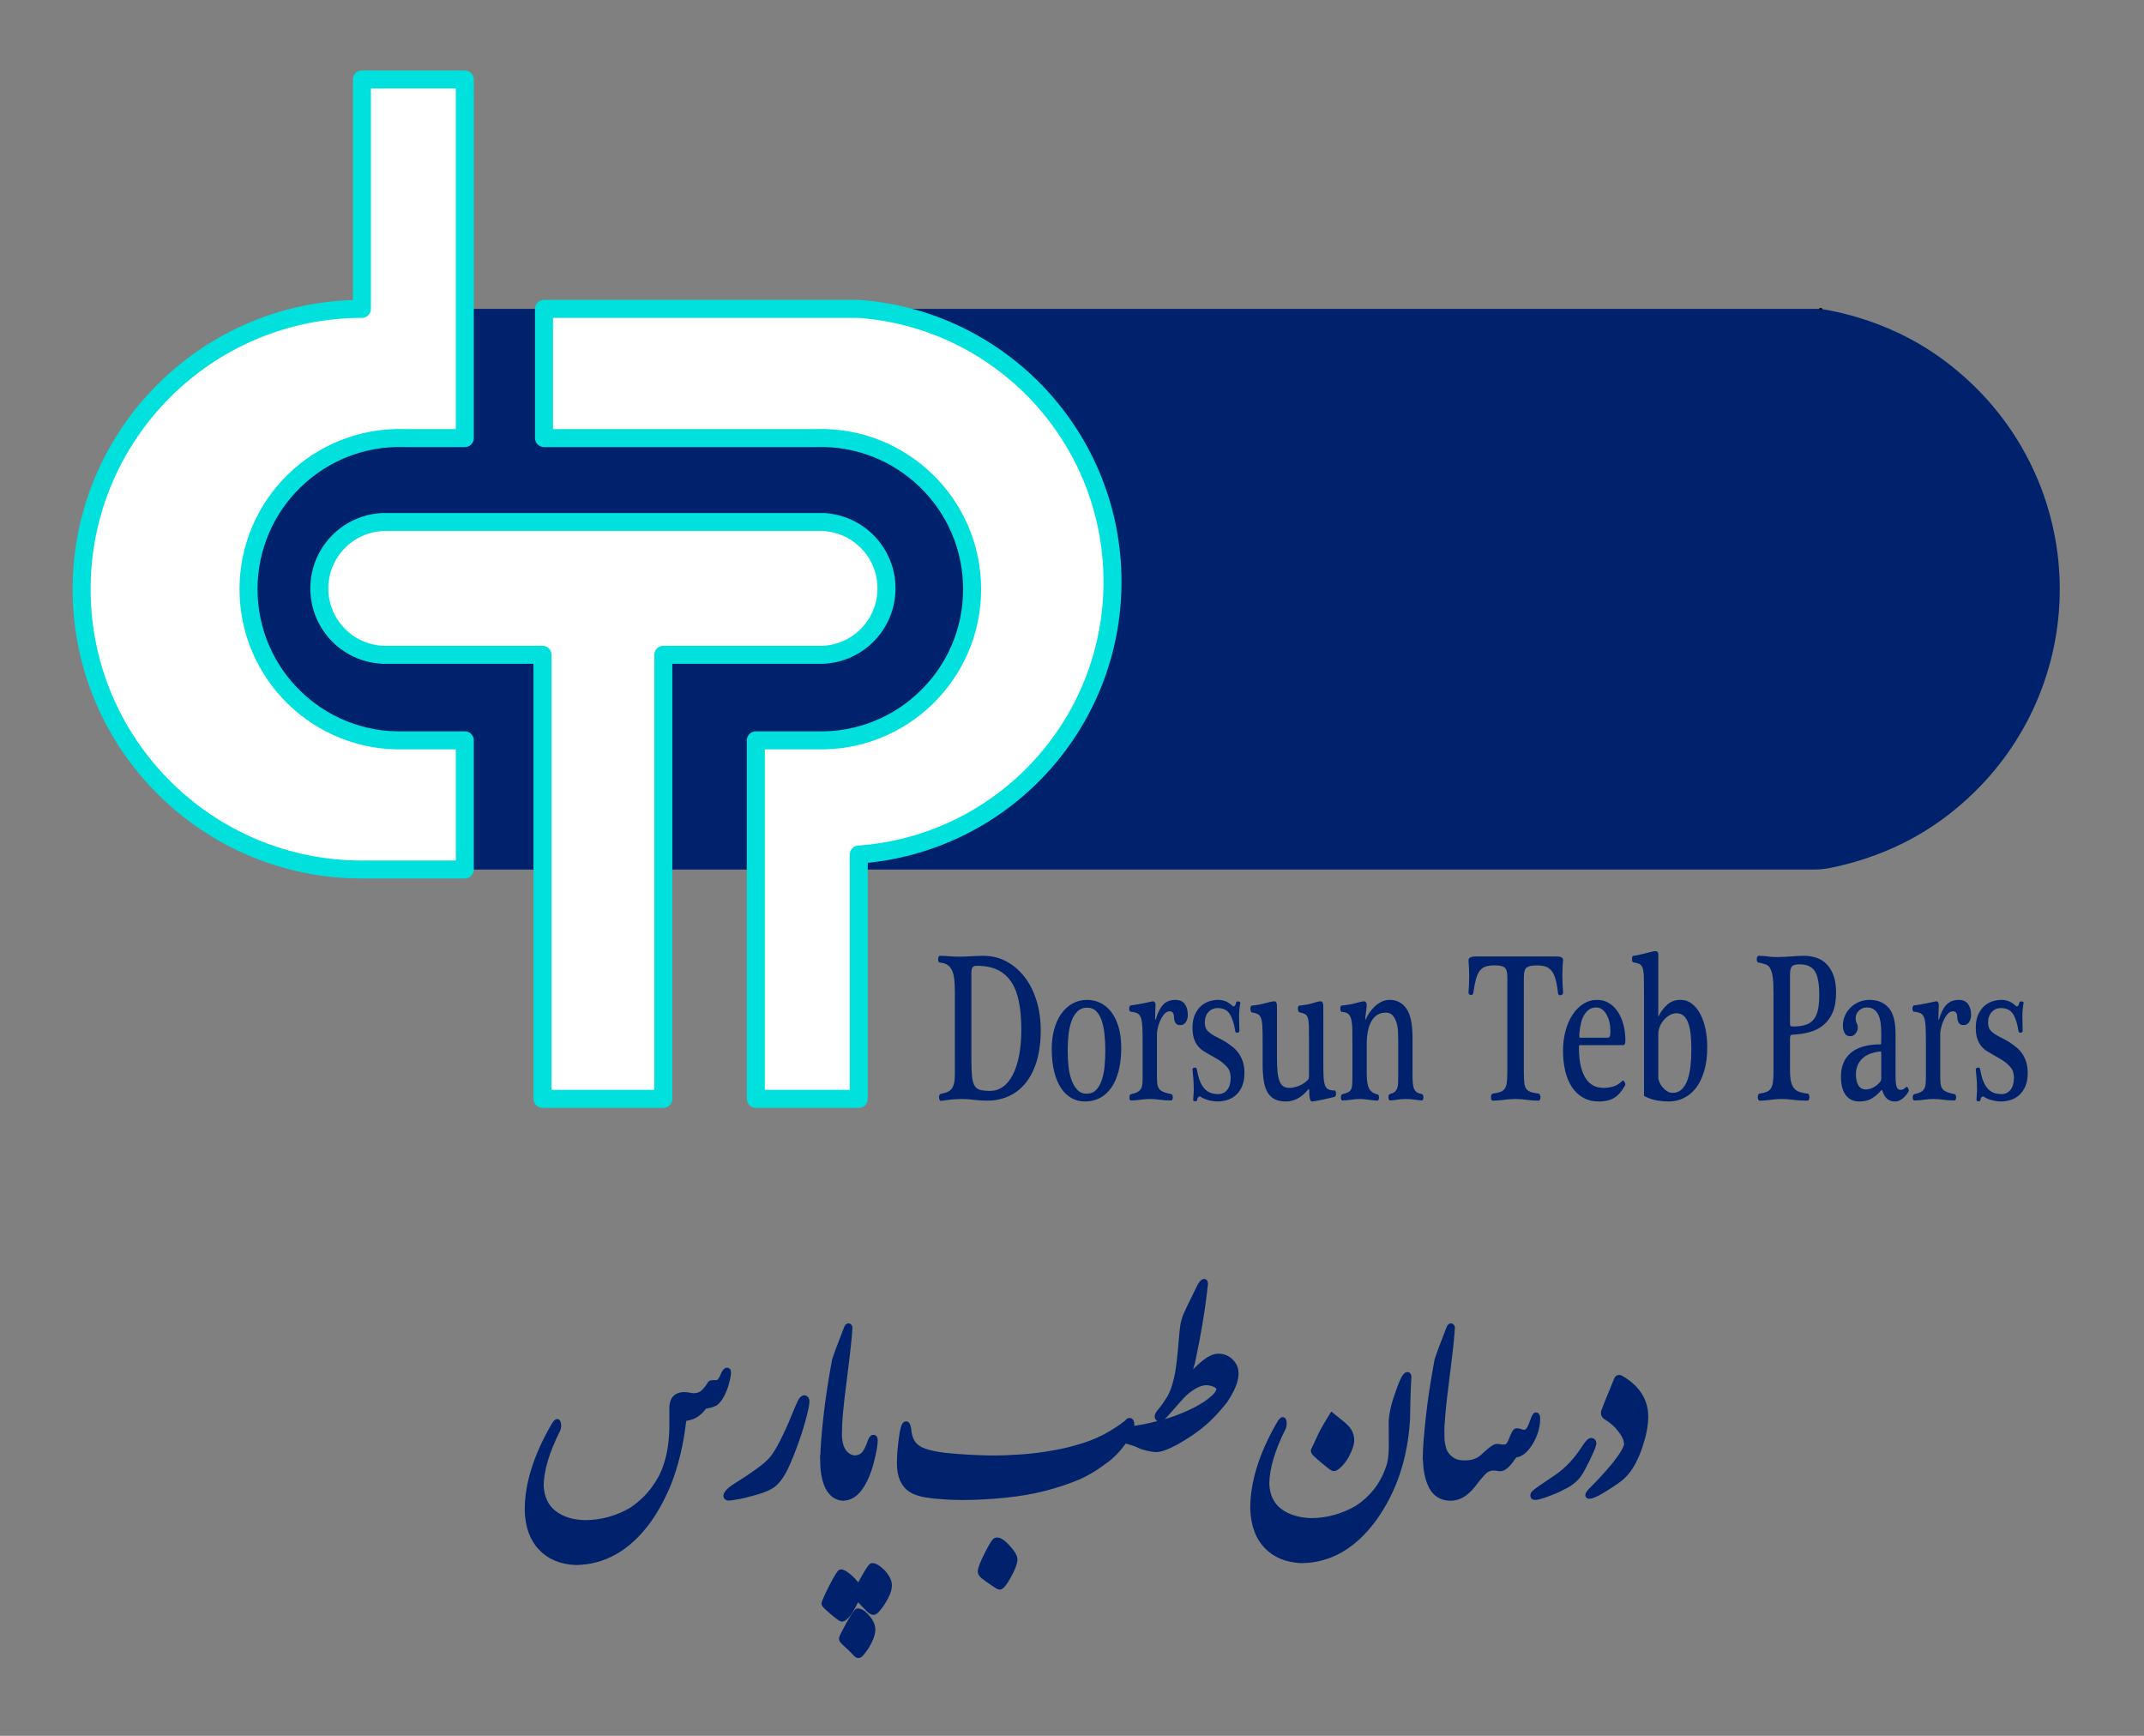 <?xml version="1.0" encoding="utf-8"?>
<!-- Generator: Adobe Illustrator 17.0.0, SVG Export Plug-In . SVG Version: 6.00 Build 0)  -->
<!DOCTYPE svg PUBLIC "-//W3C//DTD SVG 1.1//EN" "http://www.w3.org/Graphics/SVG/1.1/DTD/svg11.dtd">
<svg version="1.1" id="Layer_1" xmlns="http://www.w3.org/2000/svg" xmlns:xlink="http://www.w3.org/1999/xlink" x="0px" y="0px"
	 width="1190.551px" height="963.78px" viewBox="0 14.173 1190.551 963.78" enable-background="new 0 14.173 1190.551 963.78"
	 xml:space="preserve">
<rect x="0" y="14.173" width="1190.551" height="963.78" fill="#808080" stroke="none"/>
<path fill="#00226C" d="M200.964,185.675c-85.957,0-155.638,69.682-155.638,155.638s69.682,155.638,155.638,155.638
	c172.146,0,344.293,0,516.439,0c86.061,0,172.121,0,258.182,0c10.788,0,21.575,0,32.363,0c5.195,0,10.064-1.19,15.026-2.382
	c5.013-1.204,9.937-2.645,14.808-4.334c21.272-7.374,39.051-18.048,55.558-33.357c32.19-29.854,50.437-71.663,50.437-115.565
	c0-43.945-18.283-85.792-50.527-115.649c-16.533-15.309-34.334-25.974-55.631-33.33c-4.876-1.684-9.805-3.12-14.822-4.32
	c-2.448-0.585-4.906-1.11-7.378-1.578c-1.221-0.231-2.443-0.447-3.669-0.648c-1.343-0.221-2.671-0.114-4.008-0.114
	c-10.757,0-21.514,0-32.271,0c-86.056,0-172.112,0-258.169,0C545.189,185.675,373.076,185.675,200.964,185.675z"/>
<path fill="#FFFFFF" stroke="#00E0DC" stroke-width="10" stroke-linecap="round" stroke-linejoin="round" d="M476.856,185.675
	c79.418,5.755,140.91,71.864,140.91,151.49s-61.492,145.735-140.91,151.49c0,45.215,0,90.429,0,135.643c-19.049,0-38.097,0-57.146,0
	c0-66.356,0-132.713,0-199.069c11.23,0,22.46,0,33.69,0c47.308,1.385,86.41-36.588,86.41-83.917s-39.102-85.302-86.41-83.917
	c-11.23,0-22.46,0-33.69,0c-39.212,0-78.424,0-117.636,0c0-23.907,0-47.814,0-71.721c39.212,0,78.424,0,117.636,0
	C438.758,185.675,457.807,185.675,476.856,185.675z"/>
<path fill="#FFFFFF" stroke="#00E0DC" stroke-width="10" stroke-linecap="round" stroke-linejoin="round" d="M301.251,624.299
	c22.362,0,44.723,0,67.085,0c0-82.189,0-164.378,0-246.567c29.552,0,59.103,0,88.655,0c19.727-0.869,35.273-17.115,35.273-36.861
	s-15.546-35.992-35.273-36.861c-40.732,0-81.465,0-122.197,0s-81.465,0-122.197,0c-19.727,0.869-35.273,17.115-35.273,36.861
	s15.546,35.992,35.273,36.861c29.552,0,59.103,0,88.655,0C301.251,459.921,301.251,542.11,301.251,624.299z"/>
<path fill="#FFFFFF" stroke="#00E0DC" stroke-width="10" stroke-linecap="round" stroke-linejoin="round" d="M200.964,496.951
	c19.049,0,38.097,0,57.146,0c0-23.907,0-47.814,0-71.721c-11.23,0-22.46,0-33.69,0c-47.308,1.385-86.41-36.588-86.41-83.917
	s39.102-85.302,86.41-83.917c11.23,0,22.46,0,33.69,0c0-66.356,0-132.713,0-199.069c-19.049,0-38.097,0-57.146,0
	c0,42.449,0,84.899,0,127.348c-85.957,0-155.638,69.682-155.638,155.638S115.007,496.951,200.964,496.951z"/>
<path fill="none" stroke="#000000" stroke-linecap="round" stroke-linejoin="round" d="M1010.682,185.675
	c0.247,0,0.49,0.02,0.734,0.059"/>
<g enable-background="new    ">
	<path fill="#00226C" stroke="#00226C" stroke-width="3" stroke-miterlimit="10" d="M404.26,778
		c-0.687,3.85-1.743,7.197-3.162,10.038c-1.421,2.842-2.865,4.629-4.332,5.363c-1.467,0.733-3.346,1.237-5.637,1.512
		c-1.1,1.696-2.475,3.152-4.125,4.365c-1.65,1.216-3.943,2.028-6.875,2.441c-0.138,0-0.344,0.55-0.619,1.65
		c-1.467,12.513-4.149,23.787-8.044,33.824c-3.025,7.701-6.921,14.919-11.687,21.657c-11.138,15.032-24.499,22.618-40.081,22.756
		c-8.113-0.322-14.553-3.003-19.319-8.044c-4.721-4.95-7.219-11.849-7.493-20.693c-0.092-14.026,4.513-29.265,13.819-45.72
		c1.788-3.3,2.841-4.331,3.162-3.094c0.366,1.192,0.343,2.407-0.069,3.645c-6.142,12.1-9.281,22.55-9.419,31.35
		c0.367,6.737,2.795,11.835,7.288,15.296c4.491,3.46,10.289,5.236,17.394,5.329c8.938,0,17.531-2.384,25.781-7.15
		c6.095-4.125,11-9.235,14.713-15.332c5.454-8.616,7.997-20.441,7.631-35.475v-6.531c0.275-4.308,2.451-6.508,6.531-6.6
		c1.008,0,2.028,0.103,3.06,0.309c1.031,0.206,1.798,0.309,2.303,0.309c2.475,0,4.445-0.767,5.912-2.302
		c1.467-1.535,2.589-3.036,3.369-4.504c0.275-0.413,1.306-0.55,3.094-0.413c1.145,0,2.062-0.516,2.75-1.547
		c0.687-1.031,1.237-2.119,1.65-3.266c0.687-1.649,1.42-2.337,2.2-2.062C404.467,775.251,404.535,776.213,404.26,778z"/>
	<path fill="#00226C" stroke="#00226C" stroke-width="3" stroke-miterlimit="10" d="M447.985,792.438
		c-0.093,1.834-0.802,5.192-2.132,10.072c-1.33,4.881-3.083,10.21-5.259,15.985c-2.177,5.775-4.09,10.14-5.741,13.096
		c-1.65,2.957-3.449,5.215-5.397,6.772c-1.948,1.559-5.111,2.968-9.487,4.228c-4.378,1.261-7.884,2.121-10.519,2.578
		c-2.637,0.459-4.297,0.688-4.985,0.688c-0.687-0.092-1.1-0.378-1.237-0.86c-0.138-0.481,0.069-1.088,0.619-1.821
		c0.733-1.191,2.635-2.727,5.706-4.606c3.07-1.879,6.635-4.251,10.691-7.116c4.056-2.864,6.944-5.362,8.663-7.494
		c1.718-2.13,3.654-5.328,5.809-9.591c2.154-4.262,4.113-8.559,5.878-12.89c1.764-4.332,3.025-7.287,3.781-8.869
		c0.756-1.581,1.57-2.326,2.44-2.234C447.595,790.513,447.985,791.201,447.985,792.438z"/>
	<path fill="#00226C" stroke="#00226C" stroke-width="3" stroke-miterlimit="10" d="M465.997,807.082
		c-0.137,2.567-0.413,4.916-0.824,7.047c-0.413,2.132-0.975,3.931-1.685,5.397c-0.711,1.468-1.592,2.567-2.646,3.3
		c-1.055,0.734-2.337,0.987-3.85,0.757c0.092-5.362,0.664-12.845,1.719-22.447c1.054-9.601,2.658-20.201,4.813-31.796
		c1.099-3.391,3.323-9.35,6.669-17.875c0.366-0.825,0.732-1.169,1.099-1.031c0.366,0.137,0.55,0.481,0.55,1.031
		c-0.184,4.218-1.031,12.237-2.543,24.063c-1.513,11.824-2.441,19.937-2.785,24.337
		C466.169,804.263,465.997,806.669,465.997,807.082z"/>
	<path fill="#00226C" stroke="#00226C" stroke-width="3" stroke-miterlimit="10" d="M456.991,823.445
		c0.687-2.933,1.443-5.488,2.269-7.666c0.825-2.176,1.65-3.988,2.474-5.431c0.825-1.443,1.605-2.544,2.338-3.3
		c0.733-0.757,1.375-1.204,1.925-1.341v4.537c0,5.775,1.535,9.809,4.606,12.1c1.879,1.238,3.747,1.65,5.603,1.238
		s3.276-1.375,4.263-2.887c0.984-1.513,1.821-3.289,2.509-5.329c0.687-2.039,1.352-3.059,1.993-3.059c0.733,0,1.032,0.733,0.894,2.2
		c-0.045,2.474-0.814,6.497-2.302,12.065c-1.49,5.569-3.506,10.14-6.051,13.715c-2.543,3.575-5.626,5.455-9.247,5.638
		c-3.712-0.137-6.6-2.222-8.662-6.256c-1.879-3.988-2.75-9.143-2.613-15.469V823.445z M457.678,904.638
		c0-0.825,1.388-3.964,4.16-9.419c2.774-5.454,4.479-8.181,5.122-8.181c1.101,0,2.785,1.008,5.053,3.025
		c2.269,2.016,3.769,3.895,4.504,5.637c1.466-2.429,2.84-4.812,4.125-7.15c1.925-3.346,3.138-5.018,3.644-5.018
		c1.557,0,3.506,1.169,5.844,3.506c2.429,2.658,3.644,5.087,3.644,7.287c0,2.566-1.215,5.729-3.644,9.487
		c-2.337,3.667-4.056,5.501-5.157,5.501c-0.824,0-2.016-0.872-3.575-2.613c-2.199-2.384-4.033-4.125-5.5-5.225
		c-3.575,7.7-6.393,11.55-8.456,11.55c-0.458,0-2.2-1.271-5.224-3.816C459.191,906.666,457.678,905.142,457.678,904.638z
		 M467.372,923.956c0.045-0.687,1.41-3.426,4.091-8.215c2.681-4.791,4.342-7.14,4.984-7.048c1.65,0.138,3.448,1.41,5.397,3.816
		c1.948,2.407,2.853,4.709,2.715,6.909c-0.137,2.383-1.261,5.339-3.368,8.869c-2.2,3.345-3.712,5.018-4.537,5.018
		c-0.55-0.045-1.216-0.55-1.994-1.512c-1.009-1.055-2.016-2.063-3.024-3.025c-1.009-0.962-1.971-1.856-2.888-2.681
		S467.372,924.551,467.372,923.956z"/>
	<path fill="#00226C" stroke="#00226C" stroke-width="3" stroke-miterlimit="10" d="M624.604,813.888
		c-3.575,4.95-7.15,8.686-10.725,11.206c-5.546,4.218-10.92,7.403-16.122,9.557c-5.202,2.155-11.081,4.09-17.634,5.809
		c-6.555,1.719-13.991,2.99-22.309,3.816c-8.319,0.825-16.168,1.238-23.547,1.238c-4.584,0-9.831-0.275-15.744-0.825
		c-5.868-0.595-10.038-1.719-12.513-3.368c-4.31-2.705-6.463-7.631-6.463-14.781c0-3.896,0.366-8.57,1.101-14.026
		c0.687-5.132,1.512-7.7,2.474-7.7c0.779,0,1.306,1.582,1.582,4.744c0.732,4.812,3.128,8.078,7.184,9.796
		c4.056,1.719,10.267,2.888,18.632,3.506c8.363,0.618,15.388,0.929,21.071,0.929c4.629,0,9.901-0.207,15.813-0.62
		c5.82-0.413,11.619-1.145,17.394-2.2c5.363-0.869,10.954-2.222,16.774-4.056c5.82-1.833,11.138-4.228,15.95-7.184
		c4.813-2.957,7.907-5.192,9.281-6.704c1.375-0.458,1.856,0.987,1.443,4.332c0.871,0.137,1.925,0.069,3.162-0.207
		c0.779,0.413,1.282,1.09,1.512,2.028c0.229,0.94,0.286,1.903,0.172,2.888c-0.115,0.986-0.332,1.868-0.653,2.646
		c-0.321,0.78-0.665,1.216-1.031,1.306L624.604,813.888z M544.442,886.763c0-1.512,1.213-4.674,3.644-9.487
		c2.428-4.813,4.01-7.402,4.743-7.768c1.467-0.643,3.563,0.492,6.291,3.403c2.727,2.91,4.182,5.19,4.365,6.841
		c0,2.154-1.146,5.281-3.438,9.384c-2.292,4.102-3.942,6.153-4.95,6.153c-0.413,0-1.764-0.79-4.056-2.371
		c-2.292-1.582-4.011-2.831-5.156-3.747C544.923,888.345,544.442,887.542,544.442,886.763z"/>
	<path fill="#00226C" stroke="#00226C" stroke-width="3" stroke-miterlimit="10" d="M631.341,807.15
		c4.95-0.825,9.579-1.856,13.887-3.094c4.217-1.099,7.585-2.2,10.107-3.3c7.012-2.75,12.581-5.729,16.706-8.938
		c3.254-2.566,4.881-4.698,4.881-6.393c0-0.964-0.757-1.833-2.269-2.613c-1.65-0.688-3.231-1.032-4.744-1.032
		c-2.613,0-5.568,1.147-8.869,3.438c-2.337,1.65-4.445,3.598-6.325,5.844l-8.044,9.076c-1.559,1.604-2.613,2.199-3.162,1.786
		c-1.238-0.687-1.077-1.97,0.481-3.849c0.962-1.145,1.97-2.451,3.025-3.919c1.099-1.65,2.085-3.185,2.957-4.606
		c1.787-3.575,3.162-8.044,4.125-13.406c0.137-0.779,0.413-2.773,0.825-5.982c0.413-3.574,0.801-7.631,1.168-12.169
		c0.458-5.637,0.894-9.006,1.306-10.106c0.229-1.101,0.698-2.464,1.41-4.091c0.71-1.626,3.266-6.909,7.666-15.847
		c1.053-1.695,1.856-2.406,2.406-2.132c0.275,0.184,0.413,0.551,0.413,1.101l-0.62,5.294c-1.192,10.496-3.368,23.238-6.531,38.224
		l-2.75,9.281l5.224-5.225c1.879-1.878,3.988-3.644,6.326-5.294c2.062-1.282,3.918-1.925,5.568-1.925
		c2.887,0,5.316,1.055,7.287,3.162c1.33,1.468,2.108,3.002,2.337,4.606c0.229,1.605,0.138,3.301-0.274,5.088
		c-0.872,3.53-2.796,7.494-5.775,11.893c-3.988,4.996-7.918,9.168-11.791,12.513c-3.874,3.346-8.949,6.807-15.228,10.382
		c-4.951,2.657-8.618,3.986-11,3.986c-1.238,0-3.002-0.274-5.294-0.824c-2.062-0.459-3.874-1.147-5.431-2.063
		c-0.732-1.467-1.18-2.932-1.34-4.4C629.841,810.154,630.287,808.664,631.341,807.15z"/>
	<path fill="#00226C" stroke="#00226C" stroke-width="3" stroke-miterlimit="10" d="M781.49,802.063
		c-1.238,21.587-7.494,40.15-18.769,55.687c-11.138,15.079-24.521,22.688-40.15,22.825c-8.112-0.367-14.541-3.036-19.284-8.009
		c-4.744-4.973-7.253-11.906-7.529-20.797c-0.045-14.025,4.561-29.242,13.819-45.65c1.788-3.3,2.853-4.354,3.197-3.162
		c0.344,1.192,0.309,2.406-0.103,3.644c-6.096,12.1-9.212,22.551-9.35,31.35c0.275,6.6,2.623,11.619,7.048,15.057
		c4.422,3.438,10.278,5.294,17.565,5.568c8.938,0,17.531-2.36,25.782-7.081c8.204-5.454,13.91-12.718,17.118-21.793
		c1.238-3.162,1.856-7.357,1.856-12.581c0-1.971-0.012-4.492-0.034-7.563c-0.024-3.071-0.035-5.247-0.035-6.532
		c0.275-3.804,1.169-7.986,2.681-12.546c1.513-4.561,2.761-7.873,3.747-9.935c0.986-2.063,1.822-3.094,2.509-3.094
		c0.504,0,0.722,0.528,0.653,1.581c-0.069,1.055-0.172,3.094-0.309,6.119S781.628,793.814,781.49,802.063z M750.346,812.17
		c0.275,1.375,0.172,2.887-0.309,4.537c-0.481,1.649-1.261,3.495-2.337,5.535c-1.077,2.04-2.509,3.907-4.297,5.603
		c-1.146,1.099-2.063,1.649-2.75,1.649c-0.413,0-1.364-0.595-2.853-1.787c-1.49-1.191-2.831-2.291-4.022-3.3
		c-1.192-1.008-2.223-1.925-3.094-2.75c-0.871-0.825-1.305-1.513-1.305-2.063c0.916-1.833,1.581-3.231,1.993-4.193
		c1.375-3.117,2.555-5.569,3.54-7.357c0.986-1.788,2.555-4.422,4.709-7.905c1.238,1.009,2.761,2.223,4.572,3.644
		c1.811,1.421,3.219,2.75,4.228,3.988C749.429,809.006,750.072,810.474,750.346,812.17z"/>
	<path fill="#00226C" stroke="#00226C" stroke-width="3" stroke-miterlimit="10" d="M800.535,807.082
		c-0.137,2.567-0.413,4.916-0.824,7.047c-0.413,2.132-0.975,3.931-1.685,5.397c-0.711,1.468-1.592,2.567-2.646,3.3
		c-1.055,0.734-2.337,0.987-3.85,0.757c0.092-5.362,0.664-12.845,1.719-22.447c1.054-9.601,2.658-20.201,4.813-31.796
		c1.099-3.391,3.323-9.35,6.669-17.875c0.366-0.825,0.732-1.169,1.099-1.031c0.366,0.137,0.55,0.481,0.55,1.031
		c-0.184,4.218-1.031,12.237-2.543,24.063c-1.513,11.824-2.441,19.937-2.785,24.337
		C800.707,804.263,800.535,806.669,800.535,807.082z"/>
	<path fill="#00226C" stroke="#00226C" stroke-width="3" stroke-miterlimit="10" d="M800.535,807.15c0,2.476,0.022,4.31,0.069,5.501
		c0,1.696,0.389,3.896,1.169,6.599c0.825,2.109,2.2,3.85,4.125,5.225c1.833,1.375,4.307,2.063,7.425,2.063
		c4.262,0,7.631-1.169,10.106-3.506c3.301-3.071,5.523-4.858,6.669-5.362c0.779-0.321,1.661-0.379,2.646-0.172
		c0.986,0.206,2.029,0.264,3.129,0.172c1.238,0,2.406-1.41,3.506-4.228c1.099-2.818,1.856-4.342,2.269-4.572
		c0.413-0.229,0.894-0.274,1.444-0.137c1.604,0.55,2.704,0.825,3.301,0.825c1.191,0,2.222-0.802,3.093-2.407
		c0.367-0.55,0.964-1.993,1.788-4.331c0.688-1.97,1.238-2.957,1.65-2.957c0.55,0,0.825,0.618,0.825,1.856
		c0,4.676-1.353,9.213-4.056,13.613c-2.796,4.399-5.638,6.599-8.525,6.599c-1.88,2.659-2.957,4.126-3.231,4.4
		c-1.834,2.155-3.506,3.231-5.02,3.231c-1.512-0.274-2.773-0.411-3.781-0.411c-1.009,0-2.086,0.274-3.231,0.824
		c-1.375,0.551-3.988,3.369-7.838,8.456c-3.849,4.996-8.021,7.494-12.513,7.494c-4.858,0-8.432-2.154-10.725-6.462
		c-2.107-4.263-3.162-9.533-3.162-15.813c1.146-5.087,2.407-9.212,3.782-12.374c1.33-3.301,2.636-4.951,3.918-4.951
		C799.641,806.325,800.031,806.601,800.535,807.15z"/>
	<path fill="#00226C" stroke="#00226C" stroke-width="3" stroke-miterlimit="10" d="M883.654,819.457
		c-1.512,3.438-3.059,6.634-4.641,9.591c-1.581,2.956-2.922,4.915-4.021,5.877c-1.65,1.65-3.324,2.922-5.02,3.816
		s-3.174,1.662-4.434,2.304c-1.261,0.643-3.037,1.375-5.328,2.2c-1.971,0.825-3.966,1.49-5.982,1.993
		c-1.42,0.322-2.337,0.322-2.75,0c-0.366-0.687-0.229-1.375,0.413-2.062c0.55-0.504,1.238-1.066,2.063-1.684
		c0.824-0.619,4.228-2.933,10.209-6.944c5.981-4.01,11.241-9.591,15.778-16.741c1.649-2.566,2.897-3.816,3.747-3.747
		c0.847,0.069,1.271,0.585,1.271,1.547C884.776,816.662,884.342,817.944,883.654,819.457z M897.748,780.132
		c0.503-1.238,1.443-1.398,2.818-0.481c8.799,5.271,13.199,12.306,13.199,21.106c0,4.537-1.009,9.878-3.024,16.019
		c-2.384,7.287-5.409,12.787-9.076,16.5c-1.009,1.146-3.289,2.887-6.841,5.224c-3.552,2.338-6.268,3.977-8.146,4.916
		c-1.88,0.94-3.301,1.41-4.263,1.41c-0.413,0-0.618-0.184-0.618-0.551c0-0.55,0.779-1.604,2.337-3.162
		c4.4-4.354,8.639-9.006,12.719-13.956c4.307-5.545,6.462-9.282,6.462-11.206c0-2.2-1.101-4.766-3.3-7.7
		c-2.2-2.932-4.813-5.294-7.838-7.081c-1.512-0.825-2.018-2.016-1.512-3.575C890.711,797.319,893.072,791.5,897.748,780.132z"/>
</g>
<g>
	<path fill="#00226C" d="M530.23,565.07c0-2.656-0.103-4.973-0.309-6.955c-0.206-1.982-0.61-3.656-1.214-5.023
		c-0.603-1.367-1.439-2.415-2.509-3.147c-1.07-0.731-2.482-1.174-4.237-1.327c-0.357,0-0.617-0.193-0.781-0.577
		c-0.165-0.384-0.247-0.807-0.247-1.269s0.082-0.895,0.247-1.297c0.164-0.404,0.425-0.607,0.781-0.607
		c0.959,0,1.857,0.021,2.694,0.058c0.836,0.04,1.639,0.097,2.407,0.174c0.767,0.077,1.597,0.134,2.489,0.173
		c0.891,0.038,1.844,0.058,2.859,0.058c2.331,0,4.607-0.077,6.828-0.23c2.221-0.154,4.497-0.232,6.828-0.232
		c4.607,0,8.851,1.03,12.731,3.087c3.88,2.058,7.24,4.914,10.078,8.567c2.839,3.653,5.052,8.009,6.643,13.067
		c1.589,5.057,2.385,10.585,2.385,16.586c0,6.615-0.755,12.374-2.262,17.278c-1.508,4.904-3.593,8.97-6.253,12.2
		c-2.66,3.231-5.8,5.645-9.42,7.24c-3.62,1.597-7.527,2.394-11.723,2.394c-2.55,0-5.012-0.154-7.383-0.462
		c-2.372-0.307-4.518-0.461-6.438-0.461c-1.207,0-2.283,0.028-3.229,0.086c-0.946,0.058-1.865,0.125-2.756,0.202
		c-0.891,0.077-1.803,0.182-2.735,0.317c-0.933,0.134-1.961,0.279-3.085,0.433c-0.356,0.077-0.645-0.112-0.864-0.568
		c-0.22-0.455-0.329-0.948-0.329-1.479c0-0.416,0.088-0.813,0.267-1.193c0.178-0.379,0.486-0.607,0.925-0.682
		c1.344-0.269,2.495-0.607,3.455-1.01c0.959-0.404,1.748-1.001,2.365-1.791c0.617-0.788,1.07-1.827,1.358-3.118
		c0.288-1.29,0.432-2.954,0.432-4.995V565.07z M539.403,602.384c0,3.922,0.116,7.047,0.349,9.373c0.233,2.328,0.72,4.087,1.46,5.279
		c0.74,1.193,1.803,1.962,3.188,2.309c1.384,0.345,3.229,0.518,5.533,0.518c2.522,0,4.833-0.74,6.931-2.22s3.908-3.664,5.43-6.548
		c1.522-2.884,2.708-6.423,3.558-10.615c0.849-4.192,1.275-9,1.275-14.422c0-5.77-0.418-10.875-1.255-15.318
		c-0.837-4.442-2.221-8.163-4.155-11.162c-1.933-3-4.477-5.279-7.63-6.836c-3.154-1.557-7.048-2.337-11.682-2.337
		c-1.097,0-1.872,0.279-2.324,0.837c-0.453,0.558-0.679,1.606-0.679,3.144V602.384z"/>
	<path fill="#00226C" d="M622.617,595.98c0,4.808-0.48,9.066-1.44,12.777c-0.96,3.712-2.324,6.827-4.093,9.345
		c-1.768,2.52-3.887,4.424-6.355,5.711c-2.468,1.289-5.224,1.934-8.268,1.934c-2.632,0-5.074-0.607-7.322-1.817
		c-2.248-1.212-4.189-3.02-5.82-5.423c-1.631-2.403-2.92-5.432-3.866-9.086c-0.946-3.653-1.42-7.962-1.42-12.923
		c0-4.037,0.474-7.73,1.42-11.075c0.946-3.346,2.276-6.203,3.99-8.567c1.714-2.365,3.784-4.211,6.211-5.538
		c2.427-1.327,5.066-1.99,7.918-1.99c2.742,0,5.278,0.586,7.61,1.76c2.33,1.174,4.34,2.884,6.027,5.134
		c1.686,2.25,3.009,5.029,3.969,8.336C622.137,587.864,622.617,591.673,622.617,595.98z M613.773,597.306
		c0-3-0.143-5.912-0.432-8.739s-0.796-5.347-1.522-7.558c-0.727-2.211-1.735-3.99-3.024-5.336c-1.288-1.346-2.948-2.019-4.976-2.019
		c-2.249,0-4.072,0.673-5.471,2.019c-1.399,1.346-2.509,3.144-3.332,5.394c-0.822,2.25-1.385,4.789-1.686,7.615
		c-0.302,2.827-0.453,5.779-0.453,8.855c0,2.692,0.137,5.451,0.411,8.278c0.274,2.827,0.808,5.385,1.604,7.673
		c0.795,2.288,1.878,4.182,3.249,5.682c1.371,1.5,3.127,2.251,5.266,2.251c2.193,0,3.962-0.711,5.306-2.136
		c1.344-1.422,2.392-3.277,3.147-5.566c0.754-2.288,1.261-4.865,1.522-7.73C613.642,603.125,613.773,600.23,613.773,597.306z"/>
	<path fill="#00226C" d="M642.443,610.287c0,1.962,0.041,3.596,0.123,4.904c0.083,1.308,0.377,2.375,0.885,3.202
		c0.506,0.827,1.302,1.481,2.385,1.962c1.083,0.481,2.612,0.914,4.587,1.297c0.274,0.077,0.486,0.288,0.638,0.635
		c0.151,0.345,0.226,0.741,0.226,1.182c0,0.443-0.089,0.837-0.267,1.182c-0.179,0.347-0.378,0.52-0.597,0.52
		c-2.413,0-4.546-0.136-6.396-0.404c-1.851-0.269-3.627-0.403-5.327-0.403c-1.783,0-3.559,0.134-5.327,0.403
		c-1.769,0.269-3.559,0.404-5.369,0.404c-0.274,0-0.48-0.173-0.617-0.52c-0.137-0.345-0.205-0.74-0.205-1.182
		c0-0.441,0.068-0.837,0.205-1.182c0.137-0.347,0.37-0.558,0.7-0.635c1.535-0.307,2.735-0.701,3.599-1.182
		c0.864-0.481,1.508-1.116,1.934-1.904c0.425-0.788,0.679-1.789,0.761-3c0.082-1.212,0.123-2.741,0.123-4.586v-17.25
		c0-3.845-0.055-6.913-0.164-9.201c-0.109-2.288-0.377-4.039-0.802-5.251c-0.425-1.21-1.084-2.037-1.974-2.48
		c-0.891-0.441-2.132-0.74-3.723-0.895c-0.275,0-0.48-0.192-0.617-0.577c-0.138-0.384-0.205-0.778-0.205-1.182
		c0-0.403,0.082-0.797,0.246-1.182c0.164-0.384,0.384-0.577,0.658-0.577c1.344-0.154,2.694-0.354,4.052-0.605
		c1.358-0.25,2.612-0.49,3.764-0.722c1.151-0.23,2.119-0.441,2.9-0.635c0.782-0.192,1.282-0.288,1.502-0.288
		c1.014,0,1.522,0.711,1.522,2.134c0,0.539-0.042,1.655-0.124,3.346c-0.082,1.693-0.123,3.172-0.123,4.442
		c0,0.154,0.055,0.23,0.164,0.23c0.109,0,0.192-0.077,0.247-0.23c0.96-3.461,2.297-6.116,4.01-7.961
		c1.714-1.847,3.996-2.769,6.849-2.769c2.359,0,4.1,0.778,5.225,2.337c1.124,1.557,1.686,3.605,1.686,6.144
		c0,1.423-0.363,2.703-1.09,3.836c-0.726,1.135-1.762,1.702-3.105,1.702c-1.289,0-2.187-0.432-2.694-1.299
		c-0.507-0.865-0.761-1.796-0.761-2.797c0-2.384-0.809-3.577-2.427-3.577c-1.069,0-2.043,0.49-2.921,1.47
		c-0.878,0.982-1.624,2.145-2.242,3.491c-0.617,1.346-1.089,2.731-1.419,4.154c-0.329,1.423-0.494,2.518-0.494,3.287V610.287z"/>
	<path fill="#00226C" d="M688.76,571.057c-0.193,0.886-0.357,1.953-0.494,3.202c-0.138,1.25-0.206,2.588-0.206,4.009
		c0,1.501,0.027,3.059,0.083,4.673c0.055,1.615,0.082,2.865,0.082,3.749c0,0.232-0.11,0.424-0.329,0.577
		c-0.22,0.155-0.473,0.251-0.761,0.289c-0.287,0.038-0.542,0-0.761-0.117c-0.22-0.115-0.357-0.288-0.411-0.518
		c-0.63-4.192-1.645-7.413-3.044-9.663c-1.399-2.251-3.647-3.376-6.746-3.376c-2.057,0-3.764,0.732-5.122,2.192
		c-1.357,1.463-2.036,3.425-2.036,5.885c0,2.039,0.561,3.605,1.686,4.701c1.124,1.095,2.619,2.126,4.484,3.087
		c0.795,0.384,1.733,0.875,2.818,1.47c1.083,0.598,1.967,1.088,2.653,1.472c1.453,0.961,2.81,1.953,4.072,2.971
		c1.261,1.019,2.358,2.22,3.29,3.605c0.933,1.385,1.666,2.942,2.201,4.673c0.535,1.73,0.802,3.73,0.802,5.999
		c0,3.001-0.453,5.5-1.357,7.5c-0.905,2-2.057,3.615-3.455,4.846c-1.399,1.231-2.997,2.115-4.792,2.653
		c-1.797,0.539-3.572,0.809-5.327,0.809c-1.455,0-3.079-0.232-4.874-0.692c-1.797-0.462-3.367-1.135-4.71-2.019
		c-0.329-0.154-0.679-0.066-1.049,0.26s-0.61,0.914-0.72,1.76c0,0.23-0.13,0.384-0.391,0.461c-0.261,0.077-0.515,0.115-0.761,0.115
		c-0.247,0-0.48-0.058-0.699-0.173c-0.22-0.115-0.329-0.288-0.329-0.52c0-0.614,0.055-1.479,0.164-2.595
		c0.109-1.116,0.165-2.134,0.165-3.059c0-0.959-0.028-2.21-0.083-3.749c-0.055-1.538-0.172-3.095-0.349-4.672
		c-0.179-1.576-0.267-2.558-0.267-2.943c0-0.307,0.117-0.537,0.349-0.692c0.233-0.152,0.487-0.249,0.761-0.288
		c0.274-0.038,0.542,0,0.802,0.115c0.261,0.115,0.418,0.328,0.474,0.635c0.383,2.307,0.884,4.327,1.501,6.058
		c0.618,1.73,1.391,3.182,2.324,4.355c0.933,1.174,2.058,2.058,3.373,2.654c1.317,0.596,2.907,0.895,4.772,0.895
		c2.001,0,3.64-0.788,4.915-2.366c1.275-1.577,1.912-3.786,1.912-6.634c0-2.499-0.638-4.48-1.912-5.941
		c-1.276-1.461-2.749-2.75-4.422-3.866c-0.796-0.461-1.598-0.931-2.407-1.413c-0.808-0.481-1.639-0.952-2.488-1.414
		c-1.235-0.692-2.454-1.413-3.661-2.163c-1.207-0.75-2.277-1.683-3.209-2.799c-0.932-1.114-1.68-2.499-2.242-4.154
		c-0.562-1.653-0.843-3.692-0.843-6.114c0-2.846,0.439-5.251,1.317-7.211c0.877-1.962,2.001-3.557,3.372-4.789
		c1.371-1.231,2.901-2.115,4.587-2.654c1.686-0.539,3.352-0.807,4.997-0.807c1.399,0,2.742,0.251,4.031,0.75
		c1.289,0.5,2.66,1.423,4.114,2.769c0.219,0.154,0.514,0.134,0.884-0.058s0.664-0.846,0.884-1.962
		c0.055-0.307,0.226-0.499,0.515-0.577c0.287-0.077,0.568-0.096,0.843-0.058c0.274,0.038,0.527,0.136,0.761,0.288
		C688.726,570.635,688.815,570.827,688.76,571.057z"/>
	<path fill="#00226C" d="M734.831,604.056c0,3.193,0.047,5.798,0.144,7.818c0.096,2.018,0.349,3.605,0.761,4.759
		c0.411,1.153,1.035,1.943,1.871,2.365c0.836,0.424,2.008,0.635,3.516,0.635c0.247,0,0.439,0.183,0.577,0.548
		c0.137,0.366,0.205,0.76,0.205,1.182c0,0.424-0.062,0.809-0.185,1.154c-0.123,0.347-0.322,0.558-0.597,0.635
		c-0.411,0.115-0.96,0.26-1.645,0.432c-0.685,0.173-1.44,0.347-2.262,0.52c-0.823,0.173-1.674,0.356-2.55,0.548
		c-0.879,0.192-1.715,0.365-2.509,0.52c-0.796,0.154-1.516,0.288-2.16,0.403c-0.645,0.117-1.145,0.174-1.502,0.174
		c-1.015,0-1.522-2.192-1.522-6.578c0-0.152-0.055-0.249-0.164-0.288c-0.109-0.038-0.22,0.019-0.329,0.173
		c-2.084,2.501-4.174,4.241-6.273,5.221c-2.098,0.98-4.133,1.472-6.108,1.472c-2.606,0-4.745-0.453-6.417-1.357
		c-1.672-0.903-2.989-2.22-3.949-3.952c-0.96-1.73-1.631-3.865-2.016-6.403c-0.384-2.539-0.576-5.441-0.576-8.711v-13.326
		c0-3.461-0.055-6.173-0.164-8.135c-0.11-1.96-0.37-3.46-0.782-4.499c-0.412-1.038-1.007-1.749-1.789-2.134
		c-0.781-0.384-1.844-0.711-3.188-0.98c-0.274,0-0.487-0.211-0.637-0.635c-0.152-0.424-0.226-0.884-0.226-1.385
		c0-0.424,0.067-0.816,0.205-1.182c0.137-0.366,0.356-0.549,0.658-0.549c2.825-0.269,5.35-0.729,7.577-1.385
		c1.158-0.307,2.123-0.548,2.894-0.72c0.771-0.173,1.392-0.26,1.861-0.26c0.579,0,0.979,0.23,1.199,0.692
		c0.221,0.462,0.332,0.98,0.332,1.557v28.325c0,3.154,0.096,5.837,0.287,8.048c0.192,2.213,0.54,4.019,1.046,5.423
		c0.505,1.404,1.203,2.422,2.092,3.057c0.889,0.635,2.019,0.952,3.386,0.952c1.916,0,3.899-0.462,5.95-1.385
		c2.08-0.961,3.653-2.115,4.72-3.461c0.165-0.23,0.261-0.654,0.288-1.269c0.027-0.614,0.041-1.095,0.041-1.442v-18.633
		c0-3.461-0.027-6.173-0.082-8.135c-0.056-1.96-0.247-3.46-0.576-4.499c-0.329-1.038-0.85-1.749-1.563-2.134
		c-0.714-0.384-1.742-0.711-3.085-0.98c-0.275-0.077-0.487-0.337-0.638-0.779c-0.152-0.441-0.226-0.914-0.226-1.413
		c0-0.424,0.068-0.788,0.205-1.097c0.137-0.307,0.357-0.462,0.659-0.462c3.015-0.269,5.497-0.729,7.444-1.385
		c2.002-0.652,3.455-0.98,4.361-0.98c0.466,0,0.823,0.241,1.069,0.722c0.247,0.481,0.37,1.067,0.37,1.758V604.056z"/>
	<path fill="#00226C" d="M758.936,610.304c0,3.958,0.453,6.741,1.358,8.355c0.904,1.613,2.412,2.651,4.524,3.112
		c0.357,0.077,0.603,0.288,0.741,0.633c0.137,0.347,0.205,0.74,0.205,1.181c0,0.443-0.082,0.836-0.246,1.182
		c-0.164,0.345-0.398,0.518-0.7,0.518c-0.274,0-0.761-0.038-1.46-0.115c-0.699-0.078-1.516-0.173-2.447-0.289
		c-0.932-0.115-1.902-0.23-2.907-0.345c-1.005-0.115-1.935-0.173-2.789-0.173c-1.82,0-3.54,0.134-5.159,0.403
		c-1.621,0.269-3.171,0.404-4.652,0.404c-0.275,0-0.48-0.173-0.617-0.52c-0.138-0.345-0.206-0.72-0.206-1.125
		c0-0.404,0.068-0.797,0.206-1.182c0.137-0.384,0.369-0.616,0.699-0.692c1.371-0.307,2.433-0.664,3.188-1.067
		c0.754-0.404,1.302-0.982,1.645-1.731s0.541-1.749,0.597-3c0.055-1.249,0.082-2.874,0.082-4.874v-14.884
		c0-3.924-0.014-7.164-0.041-9.722c-0.027-2.557-0.226-4.586-0.597-6.086c-0.369-1.5-0.946-2.567-1.727-3.202
		c-0.782-0.635-1.941-0.989-3.476-1.067c-0.328,0-0.562-0.192-0.699-0.577c-0.138-0.384-0.205-0.778-0.205-1.182
		c0-0.403,0.055-0.797,0.164-1.182c0.109-0.384,0.274-0.577,0.494-0.577c3.208-0.307,5.914-0.778,8.117-1.413
		c2.203-0.635,3.607-0.952,4.214-0.952c0.634,0,1.076,0.23,1.323,0.692c0.248,0.462,0.373,1.058,0.373,1.788
		c0,0.155-0.041,0.549-0.123,1.184c-0.083,0.635-0.179,1.365-0.288,2.192c-0.109,0.827-0.205,1.615-0.288,2.365
		c-0.082,0.75-0.123,1.318-0.123,1.702c0,0.154,0.041,0.23,0.123,0.23c0.083,0,0.151-0.077,0.206-0.23
		c0.383-0.961,0.971-2.047,1.766-3.259c0.794-1.212,1.745-2.375,2.853-3.491c1.109-1.115,2.396-2.056,3.861-2.827
		c1.465-0.768,3.032-1.153,4.703-1.153c3.997,0,7.118,1.635,9.363,4.904c2.245,3.27,3.368,8.557,3.368,15.864v20.192
		c0,2.115,0.055,3.845,0.165,5.192c0.108,1.346,0.342,2.433,0.699,3.259c0.356,0.828,0.877,1.463,1.563,1.904
		c0.685,0.443,1.618,0.779,2.798,1.01c0.274,0.077,0.479,0.288,0.617,0.635c0.137,0.345,0.205,0.741,0.205,1.182
		c0,0.443-0.068,0.837-0.205,1.182c-0.138,0.347-0.343,0.52-0.617,0.52c-0.741,0-1.996-0.136-3.764-0.404
		c-1.769-0.269-3.49-0.403-5.163-0.403c-1.81,0-3.463,0.134-4.956,0.403c-1.496,0.269-2.764,0.404-3.805,0.404
		c-0.302,0-0.522-0.173-0.659-0.518c-0.137-0.347-0.22-0.72-0.246-1.125c-0.028-0.403,0.014-0.797,0.123-1.181
		c0.109-0.384,0.329-0.614,0.658-0.691c1.124-0.307,1.996-0.701,2.612-1.182c0.617-0.48,1.083-1.113,1.399-1.901
		c0.315-0.787,0.5-1.786,0.555-2.995c0.055-1.21,0.082-2.737,0.082-4.582v-17.92c0-1.959-0.041-3.918-0.123-5.876
		s-0.362-3.726-0.841-5.302c-0.479-1.574-1.177-2.88-2.092-3.918c-0.917-1.036-2.224-1.556-3.92-1.556
		c-3.365,0-5.957,1.517-7.776,4.552c-1.82,3.035-2.729,7.394-2.729,13.08V610.304z"/>
	<path fill="#00226C" d="M846.181,609.296c0,2.579,0.082,4.6,0.246,6.062c0.165,1.463,0.541,2.589,1.131,3.377
		c0.589,0.79,1.419,1.367,2.488,1.733c1.07,0.366,2.509,0.663,4.32,0.893c0.329,0.077,0.589,0.323,0.782,0.74
		c0.192,0.418,0.287,0.864,0.287,1.337s-0.096,0.9-0.287,1.278c-0.193,0.378-0.481,0.568-0.864,0.568
		c-2.249,0-4.402-0.154-6.458-0.462c-2.057-0.307-4.086-0.461-6.088-0.461c-2.139,0-4.347,0.154-6.622,0.461
		c-2.277,0.309-4.347,0.462-6.211,0.462c-0.329,0-0.577-0.19-0.741-0.568c-0.164-0.378-0.246-0.805-0.246-1.278
		s0.082-0.92,0.246-1.337c0.164-0.416,0.411-0.663,0.741-0.74c1.755-0.23,3.146-0.527,4.174-0.893s1.838-0.943,2.427-1.733
		c0.589-0.788,0.987-1.915,1.194-3.377c0.205-1.463,0.308-3.484,0.308-6.062v-52.54c0-2.887-0.522-4.706-1.563-5.457
		c-1.043-0.75-2.798-1.125-5.266-1.125c-2.084,0-3.799,0.211-5.142,0.635c-1.344,0.424-2.454,1.21-3.332,2.365
		c-0.878,1.154-1.583,2.712-2.118,4.673c-0.535,1.96-1.022,4.518-1.461,7.671c-0.055,0.462-0.24,0.771-0.555,0.924
		c-0.316,0.154-0.624,0.211-0.926,0.173c-0.302-0.038-0.576-0.173-0.822-0.404c-0.247-0.23-0.37-0.499-0.37-0.807
		c0.219-2.921,0.342-5.903,0.37-8.941c0.026-3.038-0.097-6.037-0.37-9c0-0.884,0.39-1.481,1.172-1.789
		c0.781-0.307,1.651-0.461,2.611-0.461h45.043c1.069,0,1.953,0.134,2.652,0.403c0.7,0.27,1.049,0.847,1.049,1.731
		c-0.109,0.923-0.205,2.077-0.288,3.462c-0.082,1.385-0.123,2.904-0.123,4.557c0,1.655,0.041,3.346,0.123,5.076
		c0.083,1.732,0.179,3.385,0.288,4.961c0,0.309-0.138,0.598-0.412,0.867c-0.275,0.269-0.583,0.432-0.925,0.49
		c-0.343,0.058-0.665,0-0.967-0.174c-0.302-0.173-0.48-0.49-0.535-0.951c-0.328-3.153-0.775-5.73-1.337-7.73
		c-0.562-2-1.309-3.577-2.242-4.731c-0.932-1.154-2.07-1.941-3.413-2.365c-1.344-0.424-2.948-0.635-4.813-0.635
		c-2.523,0-4.347,0.375-5.471,1.125c-1.124,0.751-1.686,2.57-1.686,5.457V609.296z"/>
	<path fill="#00226C" d="M877.278,594.479c-0.275,0-0.425,0.136-0.453,0.404c-0.027,0.27-0.041,0.596-0.041,0.98
		c0,4.117,0.349,7.587,1.048,10.414c0.7,2.827,1.66,5.125,2.88,6.893c1.22,1.77,2.646,3.048,4.279,3.836
		c1.631,0.788,3.393,1.182,5.286,1.182c1.891,0,3.729-0.25,5.512-0.75c1.782-0.499,3.413-1.5,4.894-3
		c0.439-0.577,0.905-0.424,1.399,0.461c0.521,0.847,0.589,1.557,0.205,2.134c-1.837,3.231-3.866,5.5-6.088,6.808
		c-2.221,1.269-4.991,1.904-8.309,1.904c-3.373,0-6.308-0.713-8.803-2.134c-2.496-1.423-4.572-3.394-6.231-5.913
		c-1.66-2.518-2.894-5.5-3.703-8.942c-0.809-3.441-1.214-7.183-1.214-11.22c0-3.924,0.466-7.596,1.399-11.019
		c0.932-3.422,2.228-6.403,3.887-8.941c1.659-2.539,3.654-4.548,5.986-6.03c2.33-1.479,4.894-2.22,7.692-2.22
		c2.358,0,4.497,0.568,6.417,1.702c1.919,1.135,3.564,2.712,4.935,4.729c1.371,2.019,2.433,4.414,3.188,7.183
		c0.755,2.769,1.131,5.789,1.131,9.057c0,1.653-0.425,2.48-1.275,2.48H877.278z M892.703,590.327c0.412,0,0.72-0.106,0.926-0.317
		c0.205-0.211,0.349-0.5,0.432-0.866c0.082-0.365,0.13-0.787,0.144-1.268s0.02-1.01,0.02-1.587c0-1.653-0.184-3.24-0.555-4.759
		s-0.891-2.875-1.563-4.068c-0.673-1.191-1.496-2.143-2.468-2.855c-0.974-0.711-2.064-1.067-3.27-1.067
		c-1.537,0-2.845,0.375-3.928,1.125c-1.084,0.75-1.996,1.751-2.735,2.999c-0.741,1.25-1.317,2.692-1.728,4.327
		c-0.411,1.636-0.699,3.357-0.863,5.163c-0.111,0.923-0.152,1.683-0.124,2.279c0.027,0.596,0.151,0.895,0.37,0.895H892.703z"/>
	<path fill="#00226C" d="M912.901,564.711c0-3.383-0.027-6.105-0.082-8.163c-0.055-2.056-0.267-3.653-0.638-4.787
		c-0.369-1.135-0.946-1.904-1.727-2.309c-0.782-0.403-1.9-0.72-3.352-0.952c-0.576,0-0.864-0.605-0.864-1.817
		c0-1.21,0.26-1.817,0.782-1.817c0.822-0.077,1.871-0.26,3.146-0.548c1.276-0.288,2.516-0.586,3.723-0.895
		c1.206-0.307,2.297-0.577,3.27-0.807s1.639-0.345,1.996-0.345c1.124,0,1.686,0.499,1.686,1.5v34.382
		c0,0.155,0.041,0.232,0.123,0.232s0.151-0.077,0.206-0.232c1.069-2.269,2.598-4.306,4.586-6.114s4.449-2.712,7.383-2.712
		c2.413,0,4.546,0.72,6.397,2.162c1.85,1.442,3.407,3.367,4.668,5.77s2.214,5.183,2.859,8.336c0.644,3.154,0.967,6.423,0.967,9.807
		c0,5.192-0.576,9.701-1.728,13.527c-1.151,3.828-2.708,6.981-4.668,9.462c-1.961,2.48-4.237,4.327-6.829,5.538
		c-2.591,1.21-5.313,1.817-8.165,1.817c-1.973,0-4.086-0.174-6.334-0.52c-2.249-0.347-4.717-1.191-7.404-2.539V564.711z
		 M920.84,612.767c0,0.462,0.192,1.174,0.576,2.134c0.384,0.962,0.925,1.875,1.625,2.741c0.699,0.865,1.542,1.634,2.529,2.307
		s2.07,1.01,3.25,1.01c2.029,0,3.715-0.654,5.059-1.962c1.343-1.306,2.412-3.087,3.208-5.336c0.796-2.25,1.343-4.826,1.645-7.73
		c0.302-2.904,0.453-5.971,0.453-9.201c0-2.769-0.109-5.355-0.328-7.76c-0.22-2.403-0.624-4.508-1.214-6.316
		c-0.59-1.808-1.42-3.24-2.489-4.298c-1.069-1.057-2.482-1.587-4.236-1.587c-1.453,0-2.798,0.396-4.031,1.184
		c-1.235,0.788-2.304,1.73-3.208,2.827c-0.905,1.095-1.605,2.307-2.099,3.634c-0.494,1.327-0.74,2.509-0.74,3.547V612.767z"/>
	<path fill="#00226C" d="M993.976,608.301c0,2.697,0.192,4.855,0.576,6.473c0.384,1.619,0.987,2.881,1.81,3.786
		c0.822,0.905,1.837,1.56,3.044,1.965c1.206,0.404,2.619,0.685,4.236,0.837c0.412,0,0.7,0.21,0.864,0.626
		c0.164,0.418,0.246,0.881,0.246,1.393s-0.096,0.958-0.287,1.336c-0.193,0.378-0.494,0.568-0.905,0.568
		c-3.016,0-5.609-0.154-7.774-0.462c-2.167-0.307-4.265-0.461-6.294-0.461c-2.139,0-4.244,0.154-6.314,0.461
		c-2.07,0.309-4.093,0.462-6.067,0.462c-0.329,0-0.577-0.19-0.741-0.568s-0.261-0.805-0.288-1.278
		c-0.027-0.474,0.042-0.92,0.206-1.337c0.164-0.416,0.438-0.663,0.823-0.74c1.589-0.23,2.885-0.548,3.887-0.951
		c1-0.404,1.782-1.039,2.344-1.906c0.562-0.866,0.946-2.012,1.153-3.436c0.205-1.423,0.308-3.309,0.308-5.658v-44.107
		c0-1.733-0.035-3.464-0.103-5.196s-0.254-3.329-0.556-4.792s-0.747-2.704-1.337-3.724s-1.391-1.684-2.406-1.993
		c-0.603-0.192-1.248-0.384-1.933-0.576c-0.685-0.193-1.33-0.328-1.933-0.406c-0.328,0-0.582-0.192-0.761-0.576
		c-0.178-0.385-0.267-0.818-0.267-1.299s0.089-0.915,0.267-1.299c0.179-0.385,0.433-0.579,0.761-0.579
		c1.892,0,3.6,0.115,5.122,0.347c1.522,0.23,3.298,0.345,5.327,0.345c3.373-0.077,6.164-0.211,8.371-0.403
		c2.207-0.192,4.326-0.289,6.355-0.289c2.248,0,4.456,0.328,6.622,0.982s4.08,1.788,5.738,3.402c1.659,1.616,2.989,3.732,3.99,6.346
		c1.001,2.617,1.502,5.809,1.502,9.577c0,4.422-0.618,8.086-1.851,10.99c-1.234,2.905-2.927,5.259-5.081,7.068
		c-2.152,1.807-4.689,3.125-7.61,3.952c-2.92,0.827-6.067,1.317-9.44,1.47c-0.576,0-0.987,0.125-1.234,0.376
		c-0.247,0.251-0.37,0.915-0.37,1.994V608.301z M993.976,582.654c0,0.616,0.123,1.01,0.37,1.182c0.246,0.173,0.713,0.26,1.398,0.26
		c2.742,0,5.039-0.298,6.891-0.895c1.85-0.596,3.338-1.587,4.463-2.971c1.124-1.385,1.926-3.181,2.406-5.394
		c0.48-2.211,0.72-4.97,0.72-8.278c0-6.192-0.816-10.566-2.447-13.124c-1.633-2.558-4.436-3.836-8.412-3.836
		c-2.195,0-3.641,0.385-4.34,1.154c-0.7,0.769-1.049,2.384-1.049,4.845V582.654z"/>
	<path fill="#00226C" d="M1052.592,611.844c0,2.769,0.213,4.701,0.638,5.798c0.424,1.095,1.103,1.643,2.036,1.643
		c0.63,0,1.145-0.094,1.543-0.288c0.397-0.192,0.953-0.614,1.666-1.269c0.274-0.345,0.644-0.115,1.11,0.692
		c0.438,0.807,0.494,1.442,0.164,1.904c-0.96,1.615-2.098,2.923-3.414,3.924c-1.316,0.999-2.646,1.5-3.989,1.5
		c-1.728,0-3.174-0.472-4.341-1.414c-1.165-0.942-2.104-2.509-2.818-4.701c-0.109-0.347-0.287-0.384-0.535-0.115
		c-1.536,1.77-3.249,3.27-5.141,4.499c-1.865,1.154-4.224,1.732-7.075,1.732c-3.236,0-5.738-1.193-7.507-3.577
		c-1.769-2.385-2.653-5.788-2.653-10.212c0-5.807,1.871-10.249,5.615-13.326c3.743-3.076,9.22-4.614,16.433-4.614
		c0.082,0,0.143-0.038,0.184-0.115c0.042-0.077,0.068-0.317,0.083-0.722c0.013-0.403,0.026-1.018,0.041-1.847
		c0.014-0.825,0.02-1.99,0.02-3.49c0-1.962-0.109-3.807-0.328-5.538c-0.22-1.73-0.631-3.249-1.235-4.557
		c-0.603-1.308-1.426-2.337-2.468-3.087s-2.385-1.125-4.031-1.125c-1.645,0-3.085,0.577-4.318,1.73
		c-1.235,1.154-1.851,2.635-1.851,4.443c0,0.807,0.192,1.653,0.576,2.537c0.411,0.807,0.617,1.655,0.617,2.539
		c0,1.076-0.398,2.135-1.193,3.172c-0.796,1.039-1.742,1.557-2.839,1.557c-1.536,0-2.626-0.576-3.27-1.73s-0.966-2.557-0.966-4.211
		c0-1.999,0.397-3.865,1.193-5.596c0.796-1.73,1.865-3.24,3.209-4.529c1.343-1.287,2.913-2.297,4.71-3.029
		c1.796-0.729,3.681-1.095,5.655-1.095c4.497,0,8.035,1.461,10.613,4.384c2.578,2.884,3.867,7.711,3.867,14.481V611.844z
		 M1044.653,599.839c0-0.881-0.027-1.419-0.082-1.61c-0.055-0.19-0.192-0.288-0.412-0.288c-4.607,0.537-8.021,1.928-10.242,4.172
		c-2.221,2.244-3.332,5.091-3.332,8.544c0,1.19,0.103,2.301,0.308,3.338c0.206,1.035,0.528,1.926,0.967,2.675
		c0.438,0.748,1.007,1.333,1.707,1.754c0.699,0.422,1.542,0.633,2.529,0.633c1.317,0,2.674-0.354,4.072-1.064
		c1.399-0.71,2.674-1.736,3.826-3.078c0.438-0.614,0.658-1.246,0.658-1.898V599.839z"/>
	<path fill="#00226C" d="M1077.395,610.287c0,1.962,0.041,3.596,0.123,4.904c0.083,1.308,0.377,2.375,0.885,3.202
		c0.506,0.827,1.302,1.481,2.385,1.962c1.083,0.481,2.612,0.914,4.587,1.297c0.274,0.077,0.486,0.288,0.638,0.635
		c0.151,0.345,0.226,0.741,0.226,1.182c0,0.443-0.089,0.837-0.267,1.182c-0.179,0.347-0.378,0.52-0.597,0.52
		c-2.413,0-4.546-0.136-6.396-0.404c-1.851-0.269-3.627-0.403-5.327-0.403c-1.783,0-3.558,0.134-5.327,0.403
		c-1.769,0.269-3.558,0.404-5.369,0.404c-0.274,0-0.48-0.173-0.617-0.52c-0.137-0.345-0.205-0.74-0.205-1.182
		c0-0.441,0.068-0.837,0.205-1.182c0.137-0.347,0.37-0.558,0.7-0.635c1.535-0.307,2.735-0.701,3.599-1.182
		c0.864-0.481,1.508-1.116,1.933-1.904c0.425-0.788,0.679-1.789,0.761-3c0.082-1.212,0.123-2.741,0.123-4.586v-17.25
		c0-3.845-0.055-6.913-0.164-9.201c-0.109-2.288-0.377-4.039-0.802-5.251c-0.425-1.21-1.084-2.037-1.974-2.48
		c-0.891-0.441-2.132-0.74-3.723-0.895c-0.275,0-0.48-0.192-0.617-0.577c-0.138-0.384-0.205-0.778-0.205-1.182
		c0-0.403,0.082-0.797,0.246-1.182c0.164-0.384,0.384-0.577,0.658-0.577c1.344-0.154,2.694-0.354,4.052-0.605
		c1.358-0.25,2.612-0.49,3.764-0.722c1.151-0.23,2.119-0.441,2.9-0.635c0.782-0.192,1.282-0.288,1.502-0.288
		c1.014,0,1.522,0.711,1.522,2.134c0,0.539-0.042,1.655-0.124,3.346c-0.082,1.693-0.123,3.172-0.123,4.442
		c0,0.154,0.055,0.23,0.164,0.23c0.109,0,0.192-0.077,0.247-0.23c0.96-3.461,2.297-6.116,4.01-7.961
		c1.714-1.847,3.996-2.769,6.849-2.769c2.359,0,4.1,0.778,5.225,2.337c1.124,1.557,1.686,3.605,1.686,6.144
		c0,1.423-0.363,2.703-1.09,3.836c-0.726,1.135-1.762,1.702-3.105,1.702c-1.289,0-2.187-0.432-2.694-1.299
		c-0.507-0.865-0.761-1.796-0.761-2.797c0-2.384-0.809-3.577-2.427-3.577c-1.069,0-2.043,0.49-2.921,1.47
		c-0.878,0.982-1.624,2.145-2.242,3.491c-0.617,1.346-1.089,2.731-1.419,4.154c-0.329,1.423-0.494,2.518-0.494,3.287V610.287z"/>
	<path fill="#00226C" d="M1123.713,571.057c-0.193,0.886-0.357,1.953-0.494,3.202c-0.138,1.25-0.206,2.588-0.206,4.009
		c0,1.501,0.027,3.059,0.083,4.673c0.055,1.615,0.082,2.865,0.082,3.749c0,0.232-0.11,0.424-0.329,0.577
		c-0.22,0.155-0.473,0.251-0.761,0.289c-0.287,0.038-0.542,0-0.761-0.117c-0.22-0.115-0.357-0.288-0.411-0.518
		c-0.63-4.192-1.645-7.413-3.044-9.663c-1.399-2.251-3.647-3.376-6.746-3.376c-2.057,0-3.764,0.732-5.122,2.192
		c-1.357,1.463-2.036,3.425-2.036,5.885c0,2.039,0.561,3.605,1.686,4.701c1.124,1.095,2.619,2.126,4.484,3.087
		c0.795,0.384,1.734,0.875,2.818,1.47c1.083,0.598,1.967,1.088,2.653,1.472c1.453,0.961,2.81,1.953,4.072,2.971
		c1.261,1.019,2.358,2.22,3.29,3.605c0.932,1.385,1.666,2.942,2.201,4.673c0.535,1.73,0.802,3.73,0.802,5.999
		c0,3.001-0.453,5.5-1.357,7.5c-0.905,2-2.057,3.615-3.455,4.846c-1.399,1.231-2.996,2.115-4.792,2.653
		c-1.797,0.539-3.572,0.809-5.327,0.809c-1.455,0-3.079-0.232-4.874-0.692c-1.797-0.462-3.367-1.135-4.71-2.019
		c-0.329-0.154-0.679-0.066-1.049,0.26s-0.61,0.914-0.72,1.76c0,0.23-0.13,0.384-0.391,0.461c-0.261,0.077-0.515,0.115-0.761,0.115
		c-0.247,0-0.48-0.058-0.699-0.173c-0.22-0.115-0.329-0.288-0.329-0.52c0-0.614,0.055-1.479,0.164-2.595
		c0.109-1.116,0.165-2.134,0.165-3.059c0-0.959-0.028-2.21-0.083-3.749c-0.055-1.538-0.172-3.095-0.349-4.672
		c-0.179-1.576-0.267-2.558-0.267-2.943c0-0.307,0.117-0.537,0.349-0.692c0.233-0.152,0.487-0.249,0.761-0.288s0.542,0,0.802,0.115
		c0.261,0.115,0.418,0.328,0.474,0.635c0.383,2.307,0.884,4.327,1.501,6.058c0.618,1.73,1.391,3.182,2.324,4.355
		c0.933,1.174,2.058,2.058,3.373,2.654c1.317,0.596,2.907,0.895,4.772,0.895c2.001,0,3.64-0.788,4.915-2.366
		c1.275-1.577,1.912-3.786,1.912-6.634c0-2.499-0.638-4.48-1.912-5.941c-1.276-1.461-2.749-2.75-4.422-3.866
		c-0.796-0.461-1.598-0.931-2.407-1.413c-0.808-0.481-1.639-0.952-2.488-1.414c-1.235-0.692-2.454-1.413-3.661-2.163
		c-1.207-0.75-2.276-1.683-3.209-2.799c-0.932-1.114-1.68-2.499-2.242-4.154c-0.562-1.653-0.843-3.692-0.843-6.114
		c0-2.846,0.439-5.251,1.317-7.211c0.877-1.962,2.001-3.557,3.372-4.789c1.371-1.231,2.901-2.115,4.587-2.654
		c1.686-0.539,3.352-0.807,4.997-0.807c1.399,0,2.742,0.251,4.031,0.75c1.289,0.5,2.66,1.423,4.114,2.769
		c0.219,0.154,0.514,0.134,0.884-0.058s0.664-0.846,0.884-1.962c0.055-0.307,0.226-0.499,0.515-0.577
		c0.287-0.077,0.568-0.096,0.843-0.058c0.274,0.038,0.527,0.136,0.761,0.288C1123.678,570.635,1123.767,570.827,1123.713,571.057z"
		/>
</g>
</svg>
